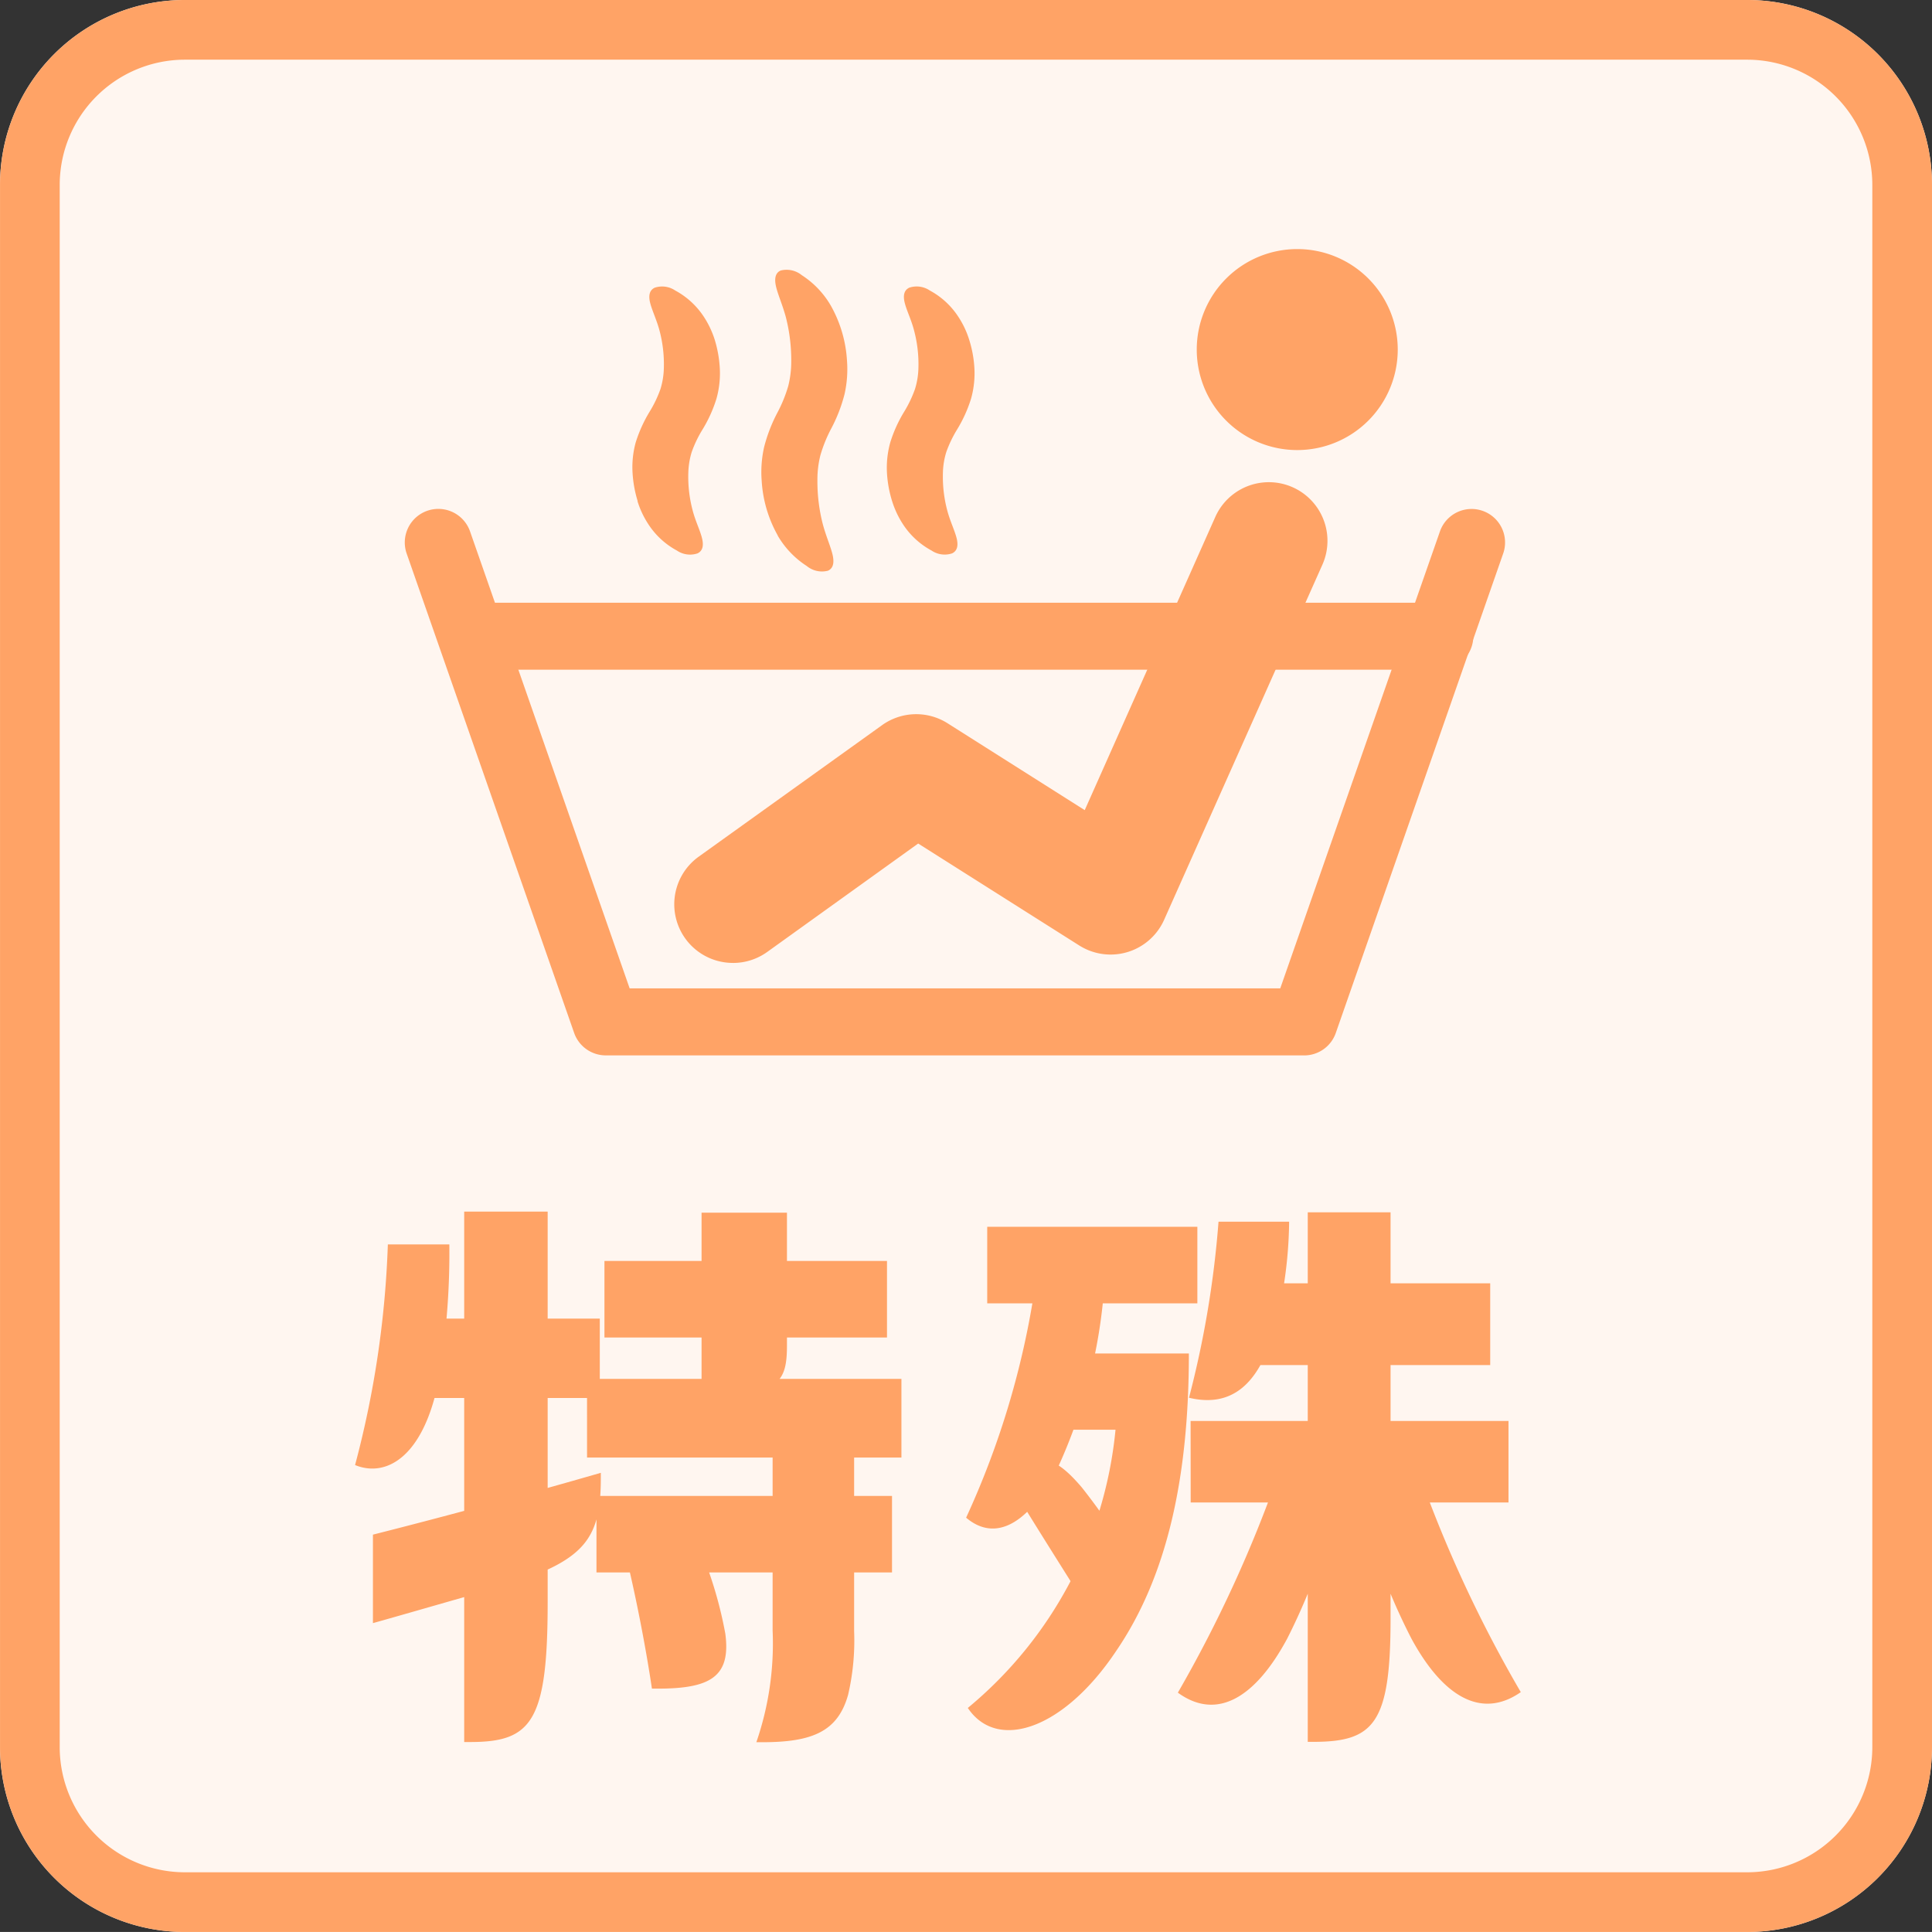 <svg xmlns="http://www.w3.org/2000/svg" width="64" height="63.999" viewBox="0 0 64 63.999">
  <rect x="0" y="0" width="64" height="63.999" fill="#333333" stroke="none"/>
  <g id="グループ_34090" data-name="グループ 34090" transform="translate(-1107.11 -364)">
    <path id="パス_46914" data-name="パス 46914" d="M158.317,491.8h51.754a6.123,6.123,0,0,1,6.123,6.123v51.754a6.123,6.123,0,0,1-6.123,6.122H158.317a6.123,6.123,0,0,1-6.123-6.122V497.923a6.123,6.123,0,0,1,6.123-6.123" transform="translate(954.916 -127.8)" fill="#fff6f0"/>
    <path id="パス_46915" data-name="パス 46915" d="M210.072,493.777a4.15,4.15,0,0,1,4.145,4.146v51.754a4.15,4.15,0,0,1-4.145,4.145H158.318a4.15,4.15,0,0,1-4.146-4.145V497.923a4.15,4.15,0,0,1,4.146-4.146Zm0-1.977H158.318a6.123,6.123,0,0,0-6.123,6.123v51.754a6.123,6.123,0,0,0,6.123,6.122h51.754a6.122,6.122,0,0,0,6.122-6.122V497.923a6.122,6.122,0,0,0-6.122-6.123" transform="translate(954.916 -127.8)" fill="#ffa366"/>
    <path id="パス_46916" data-name="パス 46916" d="M198.956,503.475a3.329,3.329,0,1,1-3.328-3.328,3.328,3.328,0,0,1,3.328,3.328" transform="translate(954.456 -127.896)" fill="#ffa366"/>
    <path id="パス_46917" data-name="パス 46917" d="M178.25,509.646a2.982,2.982,0,0,0,.962,1.007.791.791,0,0,0,.7.156c.18-.077.219-.273.151-.548s-.217-.607-.321-1a5.672,5.672,0,0,1-.177-1.458,3.27,3.27,0,0,1,.1-.824,4.706,4.706,0,0,1,.361-.886,5.144,5.144,0,0,0,.436-1.127,3.759,3.759,0,0,0,.082-1.127,4.209,4.209,0,0,0-.533-1.808,2.966,2.966,0,0,0-.962-1.011.8.8,0,0,0-.7-.156c-.181.077-.218.274-.151.548s.217.607.322,1a5.723,5.723,0,0,1,.178,1.458,3.31,3.31,0,0,1-.1.823,4.645,4.645,0,0,1-.362.886,5.21,5.21,0,0,0-.435,1.127,3.765,3.765,0,0,0-.082,1.128,4.191,4.191,0,0,0,.532,1.807" transform="translate(954.623 -127.903)" fill="#ffa366"/>
    <path id="パス_46918" data-name="パス 46918" d="M182.086,508.506a3.056,3.056,0,0,0,.357.764,2.6,2.6,0,0,0,.95.877.775.775,0,0,0,.682.094c.175-.084.212-.265.146-.517s-.208-.541-.3-.879a4.343,4.343,0,0,1-.151-1.26,2.5,2.5,0,0,1,.112-.7,3.979,3.979,0,0,1,.364-.757,4.532,4.532,0,0,0,.458-1.016,3.1,3.1,0,0,0,.107-1.044,3.824,3.824,0,0,0-.167-.893,2.992,2.992,0,0,0-.357-.762,2.588,2.588,0,0,0-.95-.879.775.775,0,0,0-.682-.094c-.176.084-.212.265-.146.517s.211.541.3.879a4.342,4.342,0,0,1,.15,1.26,2.549,2.549,0,0,1-.113.7,3.961,3.961,0,0,1-.363.759,4.5,4.5,0,0,0-.458,1.015,3.132,3.132,0,0,0-.106,1.044,3.875,3.875,0,0,0,.167.893" transform="translate(954.575 -127.91)" fill="#ffa366"/>
    <path id="パス_46919" data-name="パス 46919" d="M173.553,508.506a3.009,3.009,0,0,0,.358.764,2.594,2.594,0,0,0,.95.878.773.773,0,0,0,.681.094c.177-.084.212-.265.147-.517s-.208-.541-.3-.88a4.341,4.341,0,0,1-.151-1.259,2.573,2.573,0,0,1,.112-.7,3.933,3.933,0,0,1,.365-.758,4.485,4.485,0,0,0,.457-1.016,3.1,3.1,0,0,0,.107-1.044,3.968,3.968,0,0,0-.162-.892,3.088,3.088,0,0,0-.358-.763,2.614,2.614,0,0,0-.953-.879.777.777,0,0,0-.683-.093c-.174.084-.212.265-.145.517s.207.541.3.879a4.34,4.34,0,0,1,.15,1.259,2.542,2.542,0,0,1-.112.7,3.909,3.909,0,0,1-.364.759,4.617,4.617,0,0,0-.458,1.016,3.1,3.1,0,0,0-.1,1.044,3.937,3.937,0,0,0,.166.893" transform="translate(954.673 -127.91)" fill="#ffa366"/>
    <path id="パス_46920" data-name="パス 46920" d="M195.549,526.957H172.418a1.112,1.112,0,0,1-1.048-.742l-5.549-15.883a1.111,1.111,0,0,1,2.1-.732l5.287,15.137H194.76l5.29-15.137a1.109,1.109,0,1,1,2.095.732L196.6,526.214a1.109,1.109,0,0,1-1.048.744" transform="translate(954.76 -127.996)" fill="#ffa366"/>
    <path id="パス_46921" data-name="パス 46921" d="M200.031,514.217H168.515a1.11,1.11,0,0,1,0-2.219h31.516a1.11,1.11,0,1,1,0,2.219" transform="translate(954.741 -128.032)" fill="#ffa366"/>
    <path id="パス_46922" data-name="パス 46922" d="M176.734,523.883a1.942,1.942,0,0,1-1.135-3.52l6.072-4.355a1.942,1.942,0,0,1,2.171-.064l4.544,2.878,4.325-9.712a1.942,1.942,0,0,1,3.548,1.581l-5.243,11.764a1.941,1.941,0,0,1-2.565.982,2.119,2.119,0,0,1-.247-.132l-5.335-3.377-5,3.591a1.94,1.94,0,0,1-1.131.365" transform="translate(954.657 -127.985)" fill="#ffa366"/>
    <path id="パス_46923" data-name="パス 46923" d="M165.18,533.488h2.036a24.719,24.719,0,0,1-.389,4.669c-.513,2.38-1.706,3.06-2.734,2.641a32.6,32.6,0,0,0,1.086-7.31m-.494,9.615c2.5-.632,5.038-1.324,7.549-2.048v.173c0,2.113-.565,2.809-3.678,3.706-1.289.358-2.586.74-3.871,1.1Zm1.36-7.157H172.2v2.63h-6.606Zm1.663-3.545h2.765v12.959c0,3.952-.54,4.613-2.57,4.613h-.195Zm4.069,5.542h10.415v2.606H171.778Zm.313,3.877h9.79v2.536h-9.79Zm.264-7.783h9.36v2.536h-9.36Zm3.287,9.829a13.641,13.641,0,0,1,.717,2.517c.189,1.419-.486,1.821-2.231,1.821h-.2c-.2-1.349-.521-3-.844-4.338Zm-.07-11.428H178.4v4.4c0,1.2-.279,1.607-2.3,1.607h-.529Zm2.354,13.857v-6.125h2.7V546.3a7.943,7.943,0,0,1-.2,2.111c-.34,1.211-1.181,1.568-2.839,1.568h-.2a10.045,10.045,0,0,0,.54-3.678" transform="translate(954.779 -128.266)" fill="#ffa366"/>
    <path id="パス_46924" data-name="パス 46924" d="M186.848,534.946h2.294A17.387,17.387,0,0,1,187.6,540.9c-.961,1.875-2.07,2.456-3.03,1.641a28.189,28.189,0,0,0,2.274-7.595m2.675,4.681h-2.034l.434-2.526h4.03c0,4.136-.73,7.4-2.412,9.861-1.742,2.607-3.943,3.328-4.911,1.882a13.645,13.645,0,0,0,4.893-9.217m-4.25-6.722h6.961v2.537h-6.961Zm3.127,8.626a20.411,20.411,0,0,1,1.323,1.875l-1.378,1.733c-.809-1.289-1.622-2.568-2.418-3.891.97-.956,1.56-.785,2.473.283m6.54-.5h2.146a20.738,20.738,0,0,1-1.875,5.515c-1.042,1.938-2.315,2.74-3.623,1.792a43.2,43.2,0,0,0,3.352-7.307m-2.006-8.295h2.34a14.316,14.316,0,0,1-.559,3.82c-.476,1.483-1.294,2.363-2.758,2.012a32.921,32.921,0,0,0,.978-5.831m-.925,6.6h10.531v2.7H192.009Zm2.081-4.56h7.844v2.708h-8.7Zm1.8-2.352h2.743V545.9c0,3.479-.559,4.067-2.57,4.067h-.173Zm3.672,8.607a42.977,42.977,0,0,0,3.385,7.288c-1.308.911-2.582.146-3.623-1.773a20.382,20.382,0,0,1-1.9-5.515Z" transform="translate(954.544 -128.266)" fill="#ffa366"/>
  </g>
</svg>
